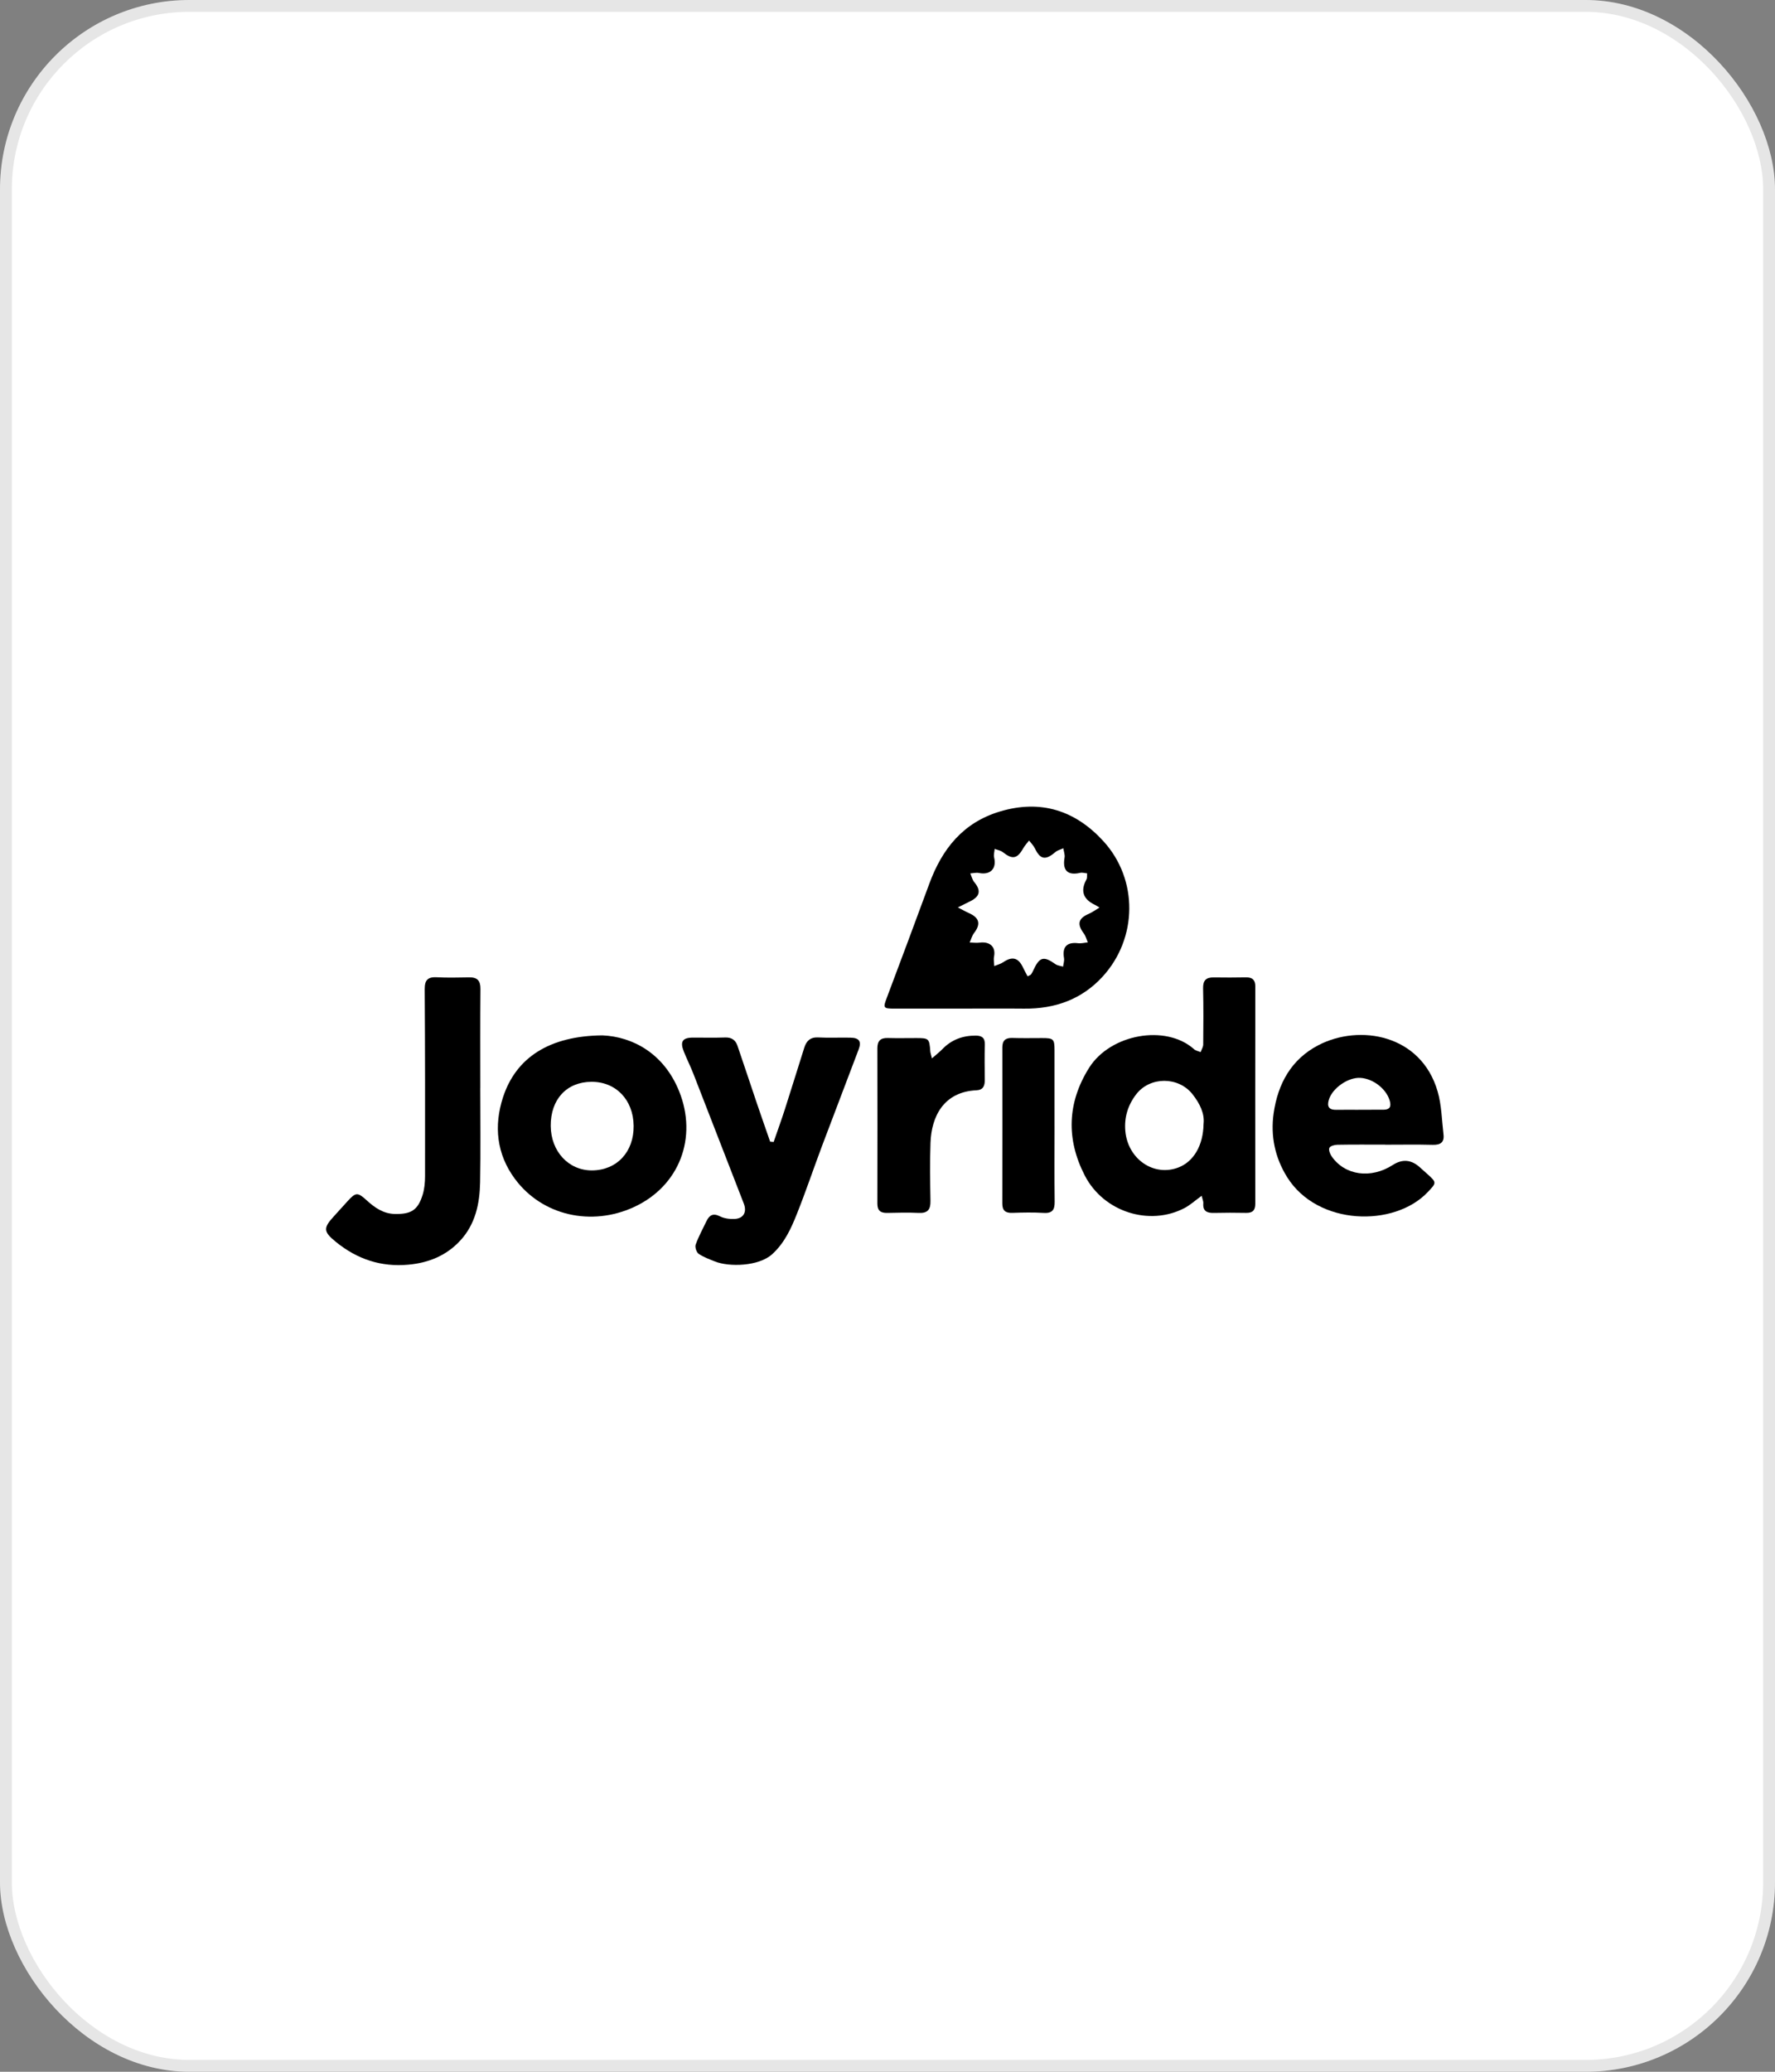 <svg width="150" height="175" viewBox="0 0 150 175" fill="none" xmlns="http://www.w3.org/2000/svg">
<rect x="0" y="0" width="150" height="175" fill="#808080" stroke="none"/>
<rect width="150" height="175" rx="16" fill="white"/>
<rect x="0.5" y="0.5" width="149" height="174" rx="15.5" stroke="black" stroke-opacity="0.1"/>
<g clip-path="url(#clip0_1612_4220)">
<path d="M101.548 101.008C100.99 101.412 100.578 101.794 100.097 102.045C97.129 103.595 93.261 102.372 91.675 99.302C90.089 96.23 90.186 93.139 92.039 90.193C93.831 87.344 98.521 86.495 100.905 88.625C101.049 88.753 101.274 88.791 101.462 88.87C101.538 88.657 101.678 88.444 101.68 88.231C101.696 86.647 101.706 85.063 101.67 83.48C101.656 82.814 101.923 82.551 102.566 82.562C103.479 82.577 104.391 82.574 105.304 82.558C105.844 82.549 106.083 82.781 106.083 83.327C106.075 89.447 106.074 95.566 106.08 101.686C106.08 102.233 105.856 102.462 105.308 102.451C104.396 102.433 103.483 102.433 102.571 102.454C101.986 102.467 101.632 102.295 101.689 101.631C101.702 101.485 101.625 101.331 101.548 101.008H101.548ZM101.708 94.945C101.813 94.068 101.393 93.215 100.78 92.434C99.592 90.921 97.181 90.916 96.013 92.439C95.319 93.345 94.997 94.377 95.097 95.528C95.306 97.915 97.513 99.426 99.602 98.609C100.869 98.113 101.679 96.762 101.708 94.945Z" fill="black"/>
<path d="M81.223 85.198C79.344 85.198 77.464 85.199 75.585 85.198C74.628 85.197 74.618 85.135 74.947 84.267C76.161 81.062 77.351 77.846 78.539 74.631C79.615 71.719 81.369 69.496 84.475 68.554C87.949 67.502 90.879 68.465 93.246 71.055C96.206 74.297 96.137 79.262 93.182 82.491C91.409 84.428 89.136 85.227 86.537 85.199C84.766 85.181 82.994 85.195 81.222 85.196L81.223 85.198ZM80.943 76.649C81.377 76.871 81.614 77.009 81.865 77.119C82.77 77.519 82.901 78.05 82.315 78.813C82.141 79.04 82.066 79.343 81.945 79.611C82.222 79.618 82.504 79.661 82.776 79.625C83.669 79.508 84.166 79.989 84.003 80.802C83.952 81.057 84.012 81.334 84.021 81.602C84.276 81.496 84.556 81.429 84.779 81.277C85.538 80.759 86.058 80.887 86.449 81.718C86.567 81.969 86.704 82.212 86.839 82.469C86.999 82.382 87.089 82.361 87.132 82.304C87.211 82.199 87.27 82.076 87.325 81.956C87.846 80.82 88.194 80.733 89.199 81.445C89.373 81.568 89.622 81.585 89.837 81.652C89.867 81.41 89.956 81.159 89.916 80.928C89.753 79.984 90.157 79.559 91.112 79.674C91.377 79.706 91.654 79.628 91.926 79.6C91.818 79.35 91.752 79.068 91.594 78.856C90.995 78.057 91.117 77.569 92.026 77.183C92.293 77.07 92.53 76.889 92.915 76.661C92.694 76.527 92.629 76.478 92.556 76.445C91.532 75.972 91.283 75.256 91.809 74.294C91.887 74.152 91.853 73.95 91.871 73.775C91.675 73.756 91.466 73.686 91.284 73.728C90.224 73.973 89.775 73.529 89.962 72.447C90.006 72.196 89.897 71.918 89.859 71.653C89.631 71.758 89.366 71.82 89.183 71.977C88.355 72.688 87.91 72.609 87.457 71.664C87.339 71.419 87.13 71.218 86.963 70.997C86.794 71.22 86.597 71.427 86.461 71.669C85.966 72.549 85.549 72.62 84.746 71.982C84.56 71.835 84.288 71.796 84.057 71.706C84.037 71.948 83.956 72.205 84.01 72.429C84.238 73.371 83.687 73.936 82.731 73.74C82.499 73.692 82.242 73.761 81.996 73.777C82.105 74.025 82.165 74.313 82.332 74.513C82.907 75.203 82.827 75.704 82.029 76.111C81.734 76.262 81.436 76.407 80.943 76.651V76.649Z" fill="black"/>
<path d="M50.92 87.458C53.455 87.57 56.094 88.972 57.385 92.161C58.972 96.08 57.427 100.187 53.568 101.962C49.989 103.607 45.83 102.699 43.518 99.585C41.96 97.488 41.726 95.096 42.506 92.694C43.594 89.347 46.41 87.496 50.92 87.457V87.458ZM46.541 95.108C46.555 97.257 48.048 98.868 50.019 98.863C52.121 98.857 53.573 97.308 53.547 95.097C53.521 92.897 52.044 91.363 49.967 91.38C47.876 91.397 46.526 92.866 46.54 95.109L46.541 95.108Z" fill="black"/>
<path d="M117.048 96.685C115.705 96.685 114.362 96.672 113.02 96.697C112.782 96.701 112.415 96.798 112.343 96.958C112.264 97.136 112.395 97.475 112.533 97.675C113.654 99.295 115.85 99.596 117.698 98.406C118.49 97.895 119.238 97.947 119.942 98.562C120.165 98.756 120.381 98.956 120.602 99.152C121.437 99.894 121.397 99.913 120.65 100.7C117.821 103.682 111.353 103.55 108.776 99.44C107.749 97.801 107.355 95.953 107.632 94.032C107.992 91.544 109.118 89.474 111.422 88.282C114.908 86.478 120.092 87.386 121.488 92.188C121.827 93.352 121.842 94.612 121.986 95.83C122.065 96.499 121.725 96.72 121.075 96.703C119.733 96.668 118.39 96.692 117.047 96.692V96.685L117.048 96.685ZM114.796 93.743V93.739C115.492 93.739 116.19 93.742 116.886 93.737C117.291 93.735 117.576 93.614 117.477 93.118C117.27 92.08 116.111 91.119 114.97 91.047C113.924 90.982 112.595 91.911 112.296 92.899C112.114 93.502 112.331 93.759 112.947 93.746C113.563 93.734 114.18 93.743 114.796 93.743Z" fill="black"/>
<path d="M65.379 96.459C65.697 95.537 66.031 94.621 66.33 93.693C66.887 91.961 67.419 90.22 67.971 88.486C68.151 87.92 68.486 87.595 69.153 87.632C70.064 87.681 70.979 87.63 71.891 87.652C72.607 87.67 72.816 87.968 72.564 88.638C71.546 91.346 70.501 94.045 69.484 96.753C68.759 98.681 68.102 100.636 67.339 102.548C66.846 103.784 66.302 104.984 65.261 105.936C64.129 106.972 61.622 107.039 60.408 106.552C59.939 106.362 59.448 106.19 59.039 105.905C58.855 105.777 58.714 105.343 58.789 105.133C59.031 104.456 59.383 103.817 59.694 103.165C59.94 102.651 60.248 102.442 60.846 102.745C61.206 102.927 61.674 102.984 62.087 102.963C62.846 102.924 63.131 102.369 62.855 101.663C61.435 98.02 60.029 94.372 58.607 90.729C58.355 90.082 58.041 89.458 57.783 88.812C57.452 87.984 57.678 87.65 58.546 87.647C59.458 87.642 60.372 87.668 61.284 87.636C61.832 87.615 62.16 87.86 62.323 88.338C62.871 89.933 63.397 91.535 63.939 93.132C64.314 94.236 64.701 95.335 65.083 96.436C65.181 96.445 65.28 96.453 65.379 96.461V96.459Z" fill="black"/>
<path d="M40.586 91.903C40.586 94.561 40.623 97.219 40.573 99.875C40.539 101.674 40.172 103.41 38.895 104.791C37.718 106.064 36.219 106.673 34.5 106.828C32.191 107.038 30.177 106.355 28.4 104.914C27.311 104.032 27.301 103.732 28.23 102.724C28.611 102.31 28.986 101.89 29.365 101.472C30.066 100.699 30.22 100.692 30.985 101.389C31.671 102.014 32.4 102.529 33.389 102.544C34.747 102.564 35.311 102.22 35.715 100.929C35.871 100.427 35.919 99.875 35.92 99.346C35.926 94.085 35.927 88.824 35.891 83.563C35.886 82.775 36.154 82.51 36.919 82.55C37.829 82.597 38.743 82.573 39.656 82.558C40.332 82.547 40.606 82.829 40.6 83.528C40.574 86.32 40.589 89.112 40.589 91.903H40.586Z" fill="black"/>
<path d="M78.756 89.399C79.134 89.067 79.401 88.863 79.632 88.624C80.406 87.821 81.354 87.474 82.454 87.477C82.98 87.479 83.243 87.668 83.226 88.241C83.196 89.234 83.212 90.228 83.221 91.221C83.225 91.713 83.088 92.069 82.521 92.095C79.762 92.22 78.713 94.285 78.633 96.542C78.576 98.177 78.603 99.817 78.631 101.454C78.644 102.17 78.394 102.489 77.647 102.454C76.763 102.413 75.875 102.432 74.99 102.454C74.429 102.467 74.143 102.275 74.144 101.67C74.154 97.294 74.153 92.919 74.144 88.543C74.144 87.932 74.401 87.663 75.018 87.68C75.823 87.702 76.629 87.686 77.434 87.685C78.496 87.684 78.54 87.726 78.616 88.808C78.625 88.933 78.673 89.056 78.755 89.399H78.756Z" fill="black"/>
<path d="M89.117 95.159C89.117 97.279 89.1 99.398 89.126 101.517C89.134 102.194 88.928 102.499 88.199 102.454C87.317 102.4 86.429 102.419 85.545 102.45C84.968 102.469 84.702 102.258 84.703 101.666C84.711 97.267 84.708 92.867 84.705 88.467C84.705 87.886 84.977 87.656 85.553 87.676C86.383 87.704 87.216 87.685 88.047 87.685C89.028 87.683 89.113 87.757 89.115 88.72C89.12 90.866 89.117 93.012 89.116 95.159H89.117Z" fill="black"/>
</g>
<defs>
<clipPath id="clip0_1612_4220">
<rect width="122.001" height="38.73" fill="white" transform="translate(14 68.135)"/>
</clipPath>
</defs>
</svg>
